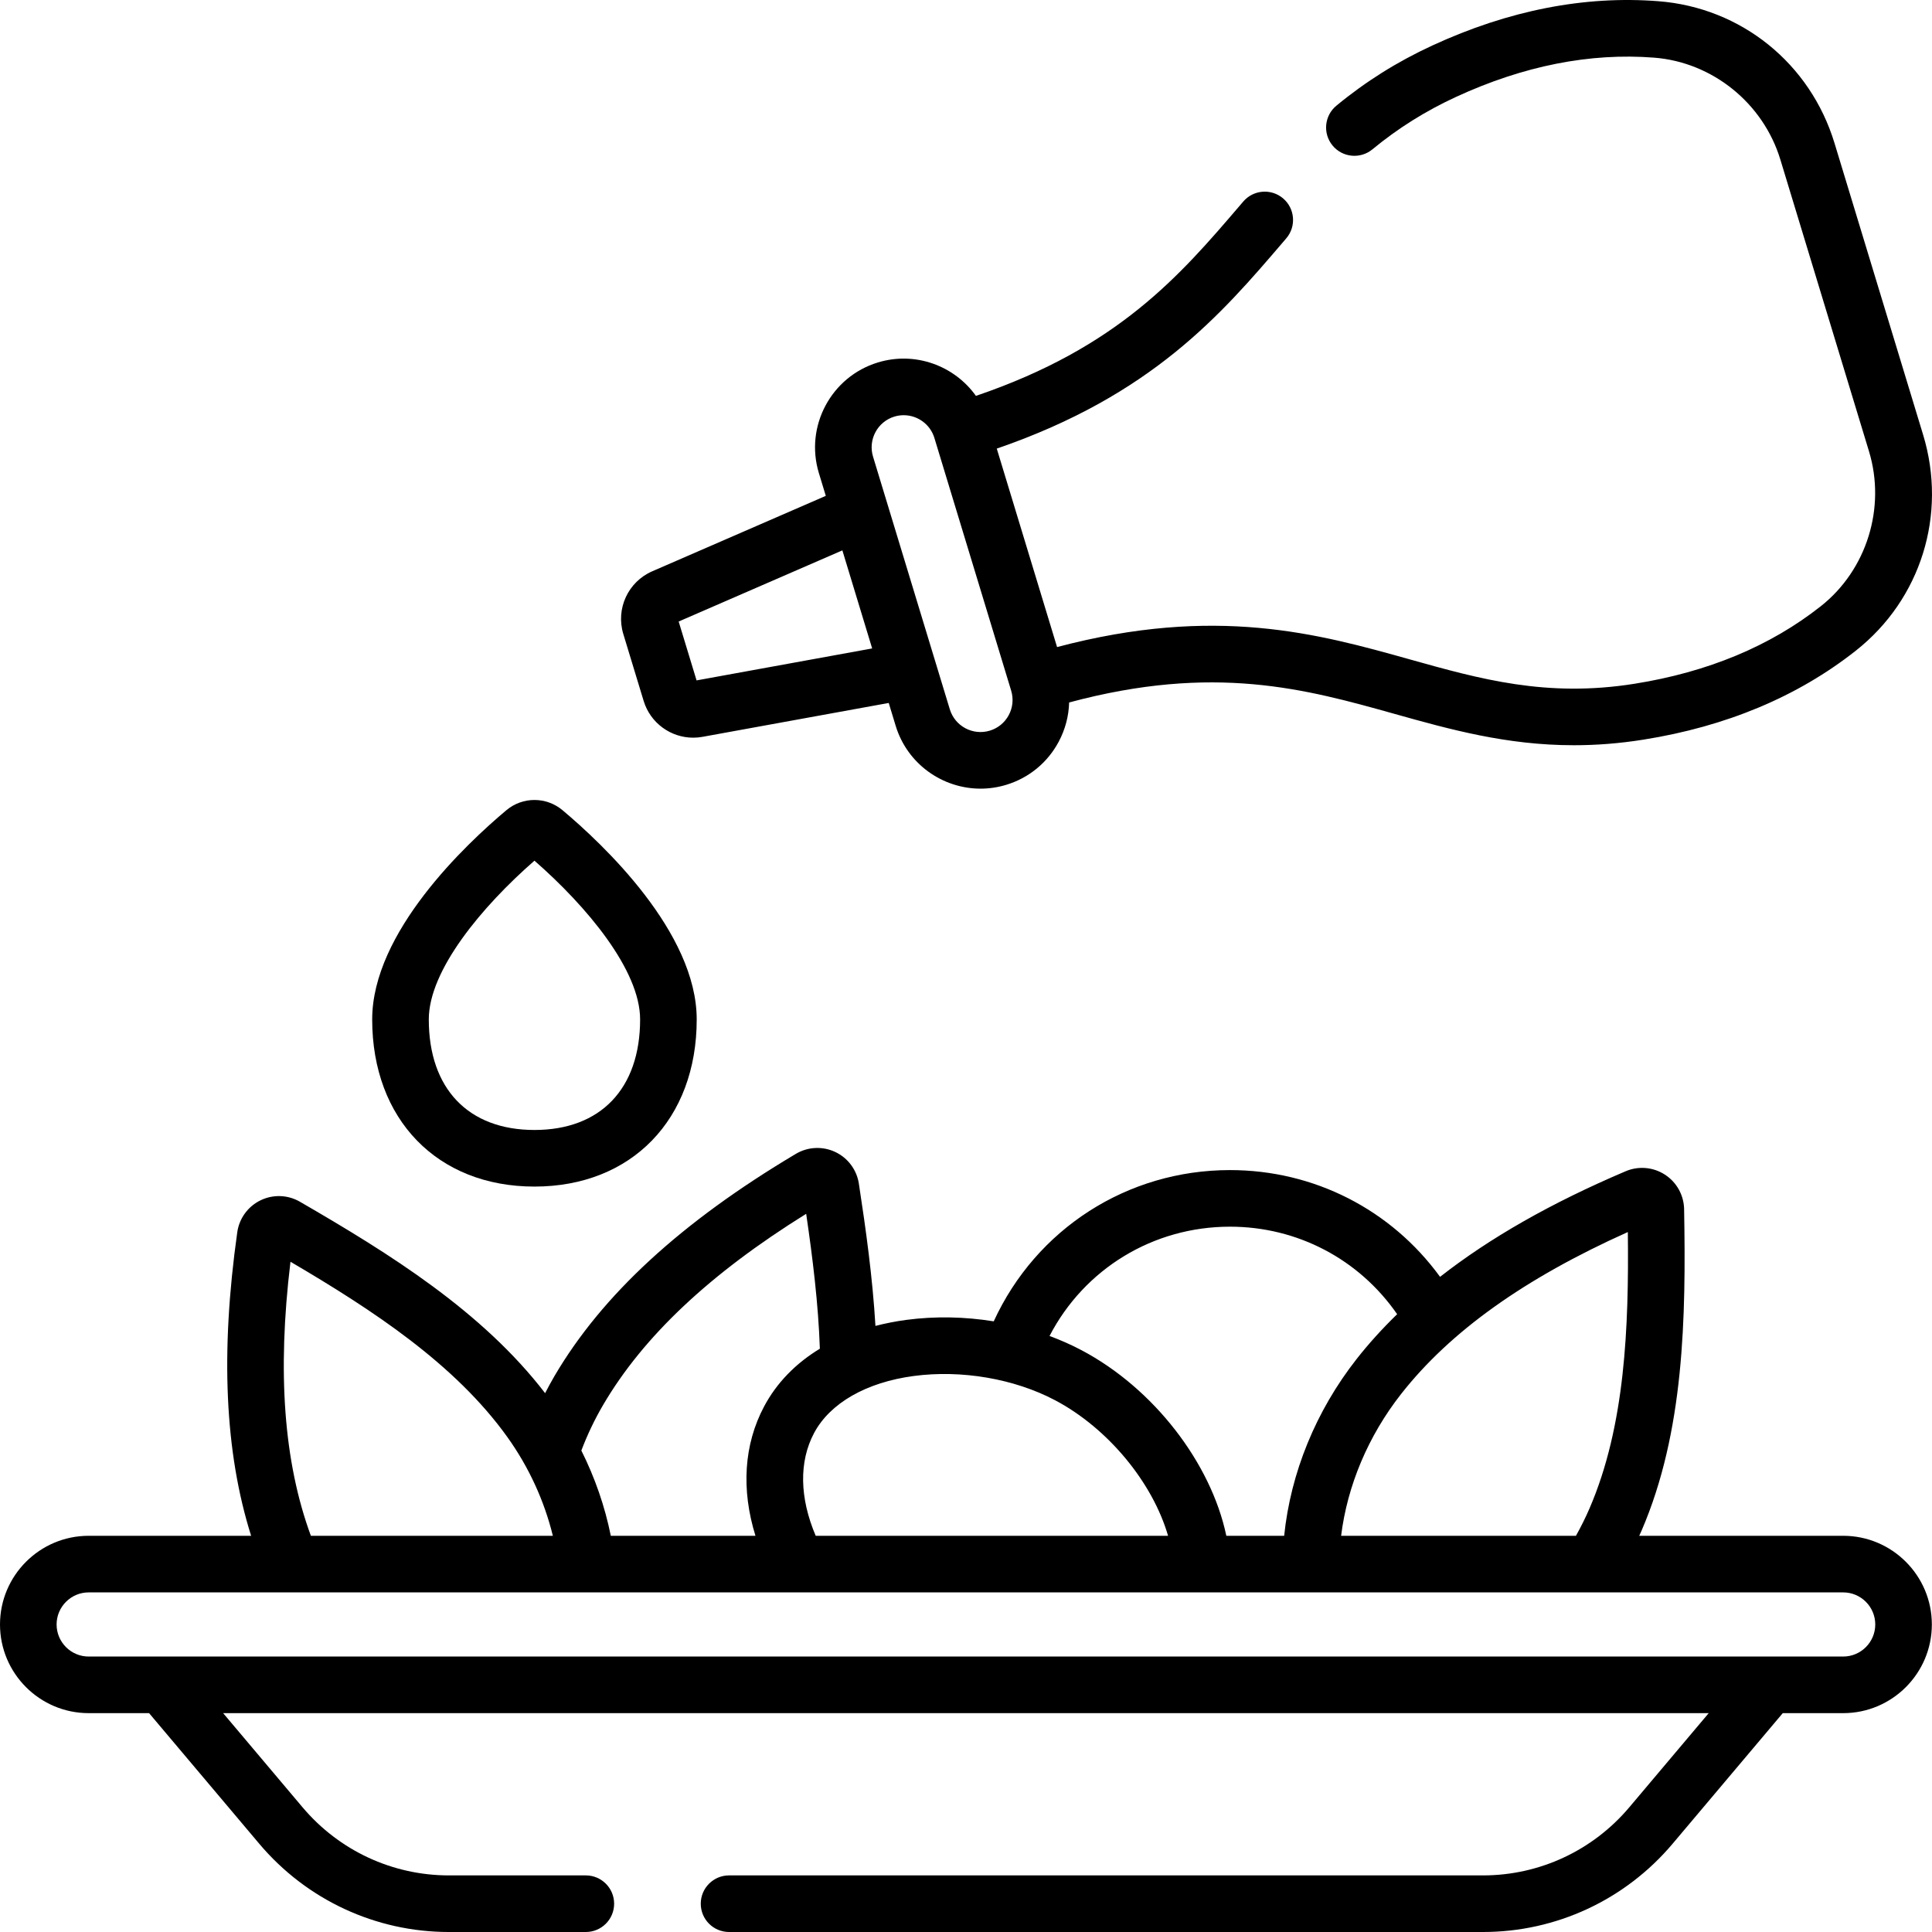 <?xml version="1.0" encoding="UTF-8" standalone="no"?>
<svg id="Capa_1" enable-background="new 0 0 512 512" viewBox="0 0 512 512" xmlns="http://www.w3.org/2000/svg"><g><g><path d="m488.462 407.001h-54.047c.208-.461.425-.919.625-1.383 11.314-26.262 11.77-56.473 11.267-85.163-.064-3.712-1.961-7.134-5.073-9.153-3.112-2.022-7.01-2.36-10.428-.906-19.676 8.369-35.956 17.632-49.177 27.979-12.963-17.809-33.387-28.291-55.674-28.291-27.224 0-51.37 15.608-62.607 40.086-7.648-1.237-15.531-1.402-23.169-.387-2.845.379-5.566.923-8.179 1.596-.75-12.722-2.531-25.572-4.392-37.701-.561-3.671-2.901-6.807-6.258-8.391-3.355-1.582-7.263-1.394-10.452.504-30.404 18.097-51.325 37.355-63.958 58.876-.872 1.485-1.689 3.003-2.48 4.535-16.664-21.692-41.176-36.954-64.969-50.723-3.211-1.861-7.121-2.002-10.457-.378-3.337 1.624-5.638 4.788-6.158 8.467-4.501 31.947-3.291 58.338 3.674 80.433h-43.052c-12.957 0-23.498 10.542-23.498 23.5s10.541 23.499 23.498 23.499h16.013l29.191 34.608c12.541 14.867 30.853 23.392 50.24 23.392h36.309c4.142 0 7.499-3.357 7.499-7.5s-3.357-7.5-7.499-7.5h-36.309c-14.958 0-29.092-6.584-38.775-18.063l-21.033-24.937h393.692l-21.033 24.936c-9.683 11.48-23.817 18.064-38.774 18.064h-199.811c-4.142 0-7.499 3.357-7.499 7.5s3.357 7.5 7.499 7.5h199.811c19.387 0 37.699-8.525 50.239-23.391l29.191-34.609h16.013c12.957 0 23.498-10.542 23.498-23.5.001-12.957-10.541-23.499-23.498-23.499zm-57.067-80.497c.285 25.28-.716 51.327-10.129 73.178-1.076 2.497-2.291 4.948-3.625 7.318h-62.234c1.66-13.332 7.184-26.473 15.911-37.59 12.989-16.545 32.677-30.614 60.077-42.906zm-105.44-1.421c17.869 0 34.206 8.618 44.303 23.191-3.926 3.82-7.516 7.769-10.738 11.874-10.802 13.761-17.496 30.196-19.203 46.853h-15.327c-4.067-19.347-19.301-39.098-38.353-49.172-2.714-1.436-5.561-2.694-8.5-3.784 9.228-17.767 27.42-28.962 47.818-28.962zm-83.797 39.568c12.654-1.684 26.66.722 37.468 6.437 14.072 7.442 25.851 21.847 29.923 35.913h-93.38c-4.287-10.069-4.463-19.661-.426-27.243 4.223-7.929 13.851-13.436 26.415-15.107zm-28.513-42.976c1.724 11.731 3.227 23.952 3.626 35.747-6.416 3.888-11.443 9.046-14.766 15.285-5.373 10.091-6.117 22.012-2.3 34.294h-38.336c-1.57-7.795-4.207-15.409-7.805-22.59 1.582-4.181 3.531-8.268 5.81-12.15 10.648-18.14 28.266-34.723 53.771-50.586zm-136.666 12.7c21.801 12.799 43.595 27.096 57.456 46.434 5.686 7.933 9.797 16.88 12.075 26.192h-64.126c-7.169-19.485-8.955-43.295-5.405-72.626zm411.483 104.626h-464.964c-4.686 0-8.499-3.813-8.499-8.5s3.813-8.5 8.499-8.5h464.964c4.686 0 8.499 3.813 8.499 8.5s-3.813 8.5-8.499 8.5z"/><path d="m170.571 185.745c1.784 5.874 7.188 9.749 13.137 9.749.816 0 1.643-.073 2.471-.224l49.344-8.98 1.836 6.043c3.077 10.129 12.417 16.668 22.493 16.668 2.256 0 4.55-.328 6.818-1.018 6.005-1.824 10.941-5.879 13.896-11.416 1.742-3.264 2.667-6.812 2.765-10.406 38.48-10.338 62.742-3.557 86.233 3.025 14.639 4.103 29.651 8.309 47.536 8.309 5.801 0 11.909-.443 18.4-1.477 21.967-3.486 40.918-11.425 56.325-23.593 17.248-13.618 24.245-36.067 17.826-57.194l-23.487-77.301c-6.423-21.137-24.729-35.898-46.629-37.605-19.568-1.54-39.729 2.406-59.93 11.724-9.311 4.297-17.635 9.517-25.446 15.957-3.196 2.635-3.651 7.362-1.017 10.558 2.636 3.196 7.364 3.649 10.557 1.017 6.805-5.61 14.063-10.161 22.19-13.91 17.84-8.23 35.493-11.724 52.475-10.391 15.464 1.205 28.906 12.061 33.45 27.012l23.487 77.303c4.541 14.944-.591 31.444-12.771 41.06-13.367 10.558-29.981 17.472-49.384 20.551-23.262 3.705-40.883-1.235-59.535-6.462-24.174-6.773-51.4-14.401-93.475-3.264l-15.98-52.594c41.162-14.156 59.541-35.642 75.86-54.719l.857-1.002c2.693-3.146 2.325-7.881-.821-10.575-3.147-2.692-7.88-2.325-10.574.821l-.859 1.005c-15.86 18.541-32.252 37.677-69.987 50.497-5.699-7.995-16.073-11.872-25.971-8.861-12.396 3.768-19.415 16.918-15.649 29.314l1.836 6.042-45.998 19.993c-6.402 2.784-9.698 9.921-7.669 16.6zm66.449-75.343c.821-.249 1.65-.367 2.467-.367 3.644 0 7.023 2.365 8.136 6.028l.04.132c0 .001 0 .003.001.004l16.197 53.308 4.109 13.524c.66 2.172.435 4.471-.634 6.473-1.069 2.003-2.854 3.469-5.025 4.129-4.489 1.36-9.24-1.178-10.602-5.66l-3.779-12.436v-.001l-6.395-21.047-10.174-33.484c-1.362-4.484 1.178-9.241 5.659-10.603zm-13.784 35.453 7.897 25.988-46.536 8.47-4.742-15.602z"/><path d="m141.635 314.455c25.72 0 43.001-17.803 43.001-44.298 0-23.1-24.865-46.466-35.558-55.442-4.312-3.616-10.572-3.619-14.887.001-10.692 8.975-35.557 32.341-35.557 55.441 0 26.495 17.281 44.298 43.001 44.298zm0-86.368c13.925 12.163 28.002 29.041 28.002 42.069 0 18.346-10.468 29.299-28.002 29.299s-28.002-10.953-28.002-29.299c0-13.028 14.078-29.907 28.002-42.069z"/></g></g><g/><g/><g/><g/><g/><g/><g/><g/><g/><g/><g/><g/><g/><g/><g/></svg>